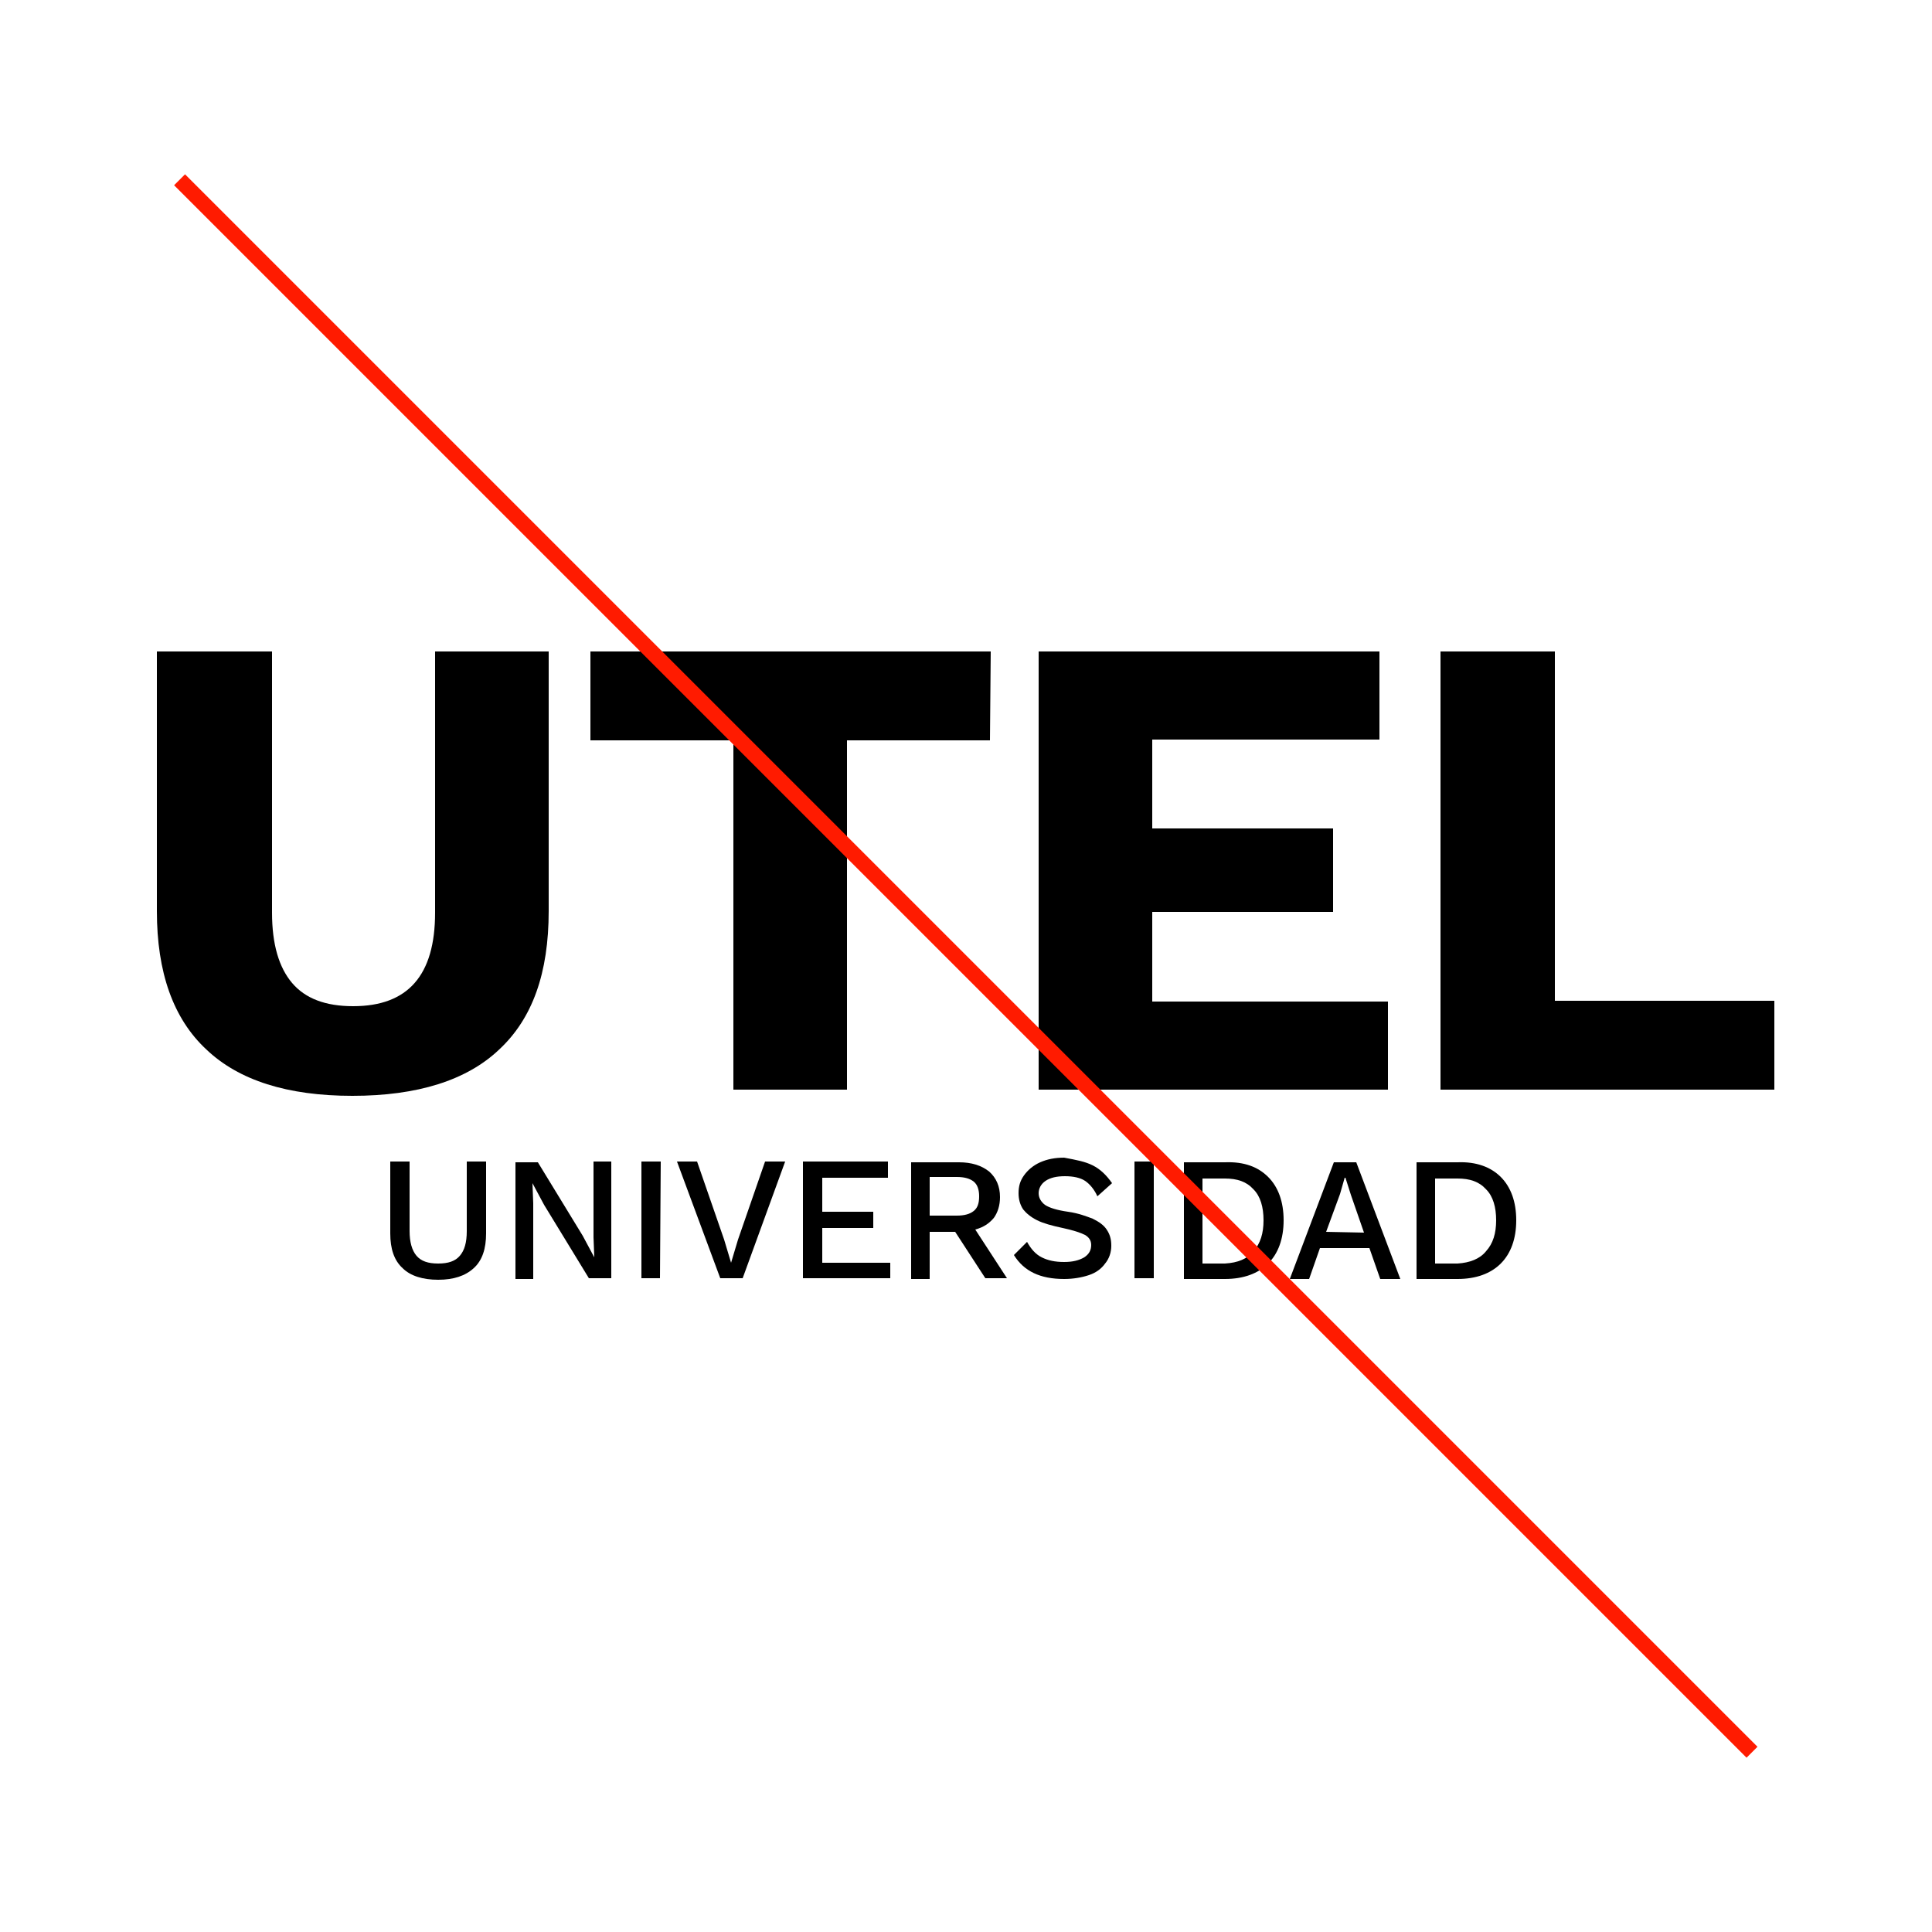 <?xml version="1.0" encoding="utf-8"?>
<!-- Generator: Adobe Illustrator 26.1.0, SVG Export Plug-In . SVG Version: 6.00 Build 0)  -->
<svg version="1.1" id="Capa_1" xmlns="http://www.w3.org/2000/svg" xmlns:xlink="http://www.w3.org/1999/xlink" x="0px" y="0px"
	 viewBox="0 0 250 250" style="enable-background:new 0 0 250 250;" xml:space="preserve">
<style type="text/css">
	.st0{fill:#FF1B00;}
</style>
<g>
	<g>
		<path d="M71,117.9c0,8-2.1,13.9-6.4,17.9c-4.2,4-10.6,6-19,6s-14.7-2-18.9-6c-4.3-4-6.4-10-6.4-17.9V84.3h14.9v33.8
			c0,4.1,0.9,7.1,2.6,9.1c1.7,2,4.3,3,7.9,3c7.1,0,10.6-4,10.6-12.1V84.3H71V117.9z"/>
		<path d="M128.1,95.8h-18.5V141H94.9V95.8H76.4V84.3h51.8L128.1,95.8L128.1,95.8z"/>
		<path d="M179.6,129.6V141h-45.2V84.3h44.1v11.4h-29.4v11.5h23.4V118h-23.4v11.6H179.6z"/>
		<path d="M229.6,129.6V141h-43.2V84.3h14.8v45.2h28.4V129.6z"/>
	</g>
	<g>
		<path d="M62.9,159.6c0,2-0.5,3.5-1.6,4.5s-2.6,1.5-4.6,1.5s-3.6-0.5-4.6-1.5c-1.1-1-1.6-2.5-1.6-4.5v-9.3H53v9
			c0,1.4,0.3,2.5,0.9,3.2c0.6,0.7,1.5,1,2.8,1s2.2-0.3,2.8-1s0.9-1.7,0.9-3.2v-9h2.5V159.6z"/>
		<path d="M79.1,165.4h-2.9l-5.8-9.5l-1.5-2.8l0,0l0.1,2.6v9.8h-2.3v-15.1h2.9l5.8,9.5l1.5,2.8l0,0l-0.1-2.6v-9.8h2.3V165.4z"/>
		<path d="M85.4,165.4H83v-15.1h2.5L85.4,165.4L85.4,165.4z"/>
		<path d="M96.1,165.4h-2.9l-5.6-15.1h2.6l3.5,10.1l0.9,3l0.9-3l3.5-10.1h2.6L96.1,165.4z"/>
		<path d="M115.2,163.3v2.1h-11.3v-15.1h11v2.1h-8.5v4.4h6.6v2.1h-6.6v4.5h8.8V163.3z"/>
		<path d="M123.6,159.4h-3.3v6.1h-2.4v-15.1h6.2c1.6,0,2.9,0.4,3.9,1.2c0.9,0.8,1.4,1.9,1.4,3.3c0,1.1-0.3,2-0.8,2.7
			c-0.6,0.7-1.3,1.2-2.4,1.5l4.1,6.3h-2.8L123.6,159.4z M120.3,157.3h3.5c1,0,1.7-0.2,2.2-0.6c0.5-0.4,0.7-1,0.7-1.9
			c0-0.8-0.2-1.5-0.7-1.9s-1.2-0.6-2.2-0.6h-3.5V157.3z"/>
		<path d="M141.4,150.8c1,0.5,1.8,1.3,2.5,2.3l-1.9,1.7c-0.4-0.9-1-1.6-1.6-2s-1.5-0.6-2.6-0.6s-1.9,0.2-2.5,0.6
			c-0.6,0.4-0.9,1-0.9,1.6s0.3,1.1,0.8,1.5c0.6,0.4,1.6,0.7,3,0.9s2.4,0.6,3.2,0.9c0.8,0.4,1.4,0.8,1.8,1.4c0.4,0.6,0.6,1.2,0.6,2.1
			c0,0.9-0.3,1.7-0.8,2.3c-0.5,0.7-1.2,1.2-2.1,1.5s-2,0.5-3.2,0.5c-3.1,0-5.2-1-6.5-3.1l1.7-1.7c0.5,0.9,1.1,1.6,1.9,2
			c0.8,0.4,1.7,0.6,2.9,0.6c1.1,0,1.9-0.2,2.6-0.6c0.6-0.4,0.9-0.9,0.9-1.6c0-0.6-0.3-1-0.8-1.3c-0.6-0.3-1.5-0.6-2.9-0.9
			c-1.4-0.3-2.5-0.6-3.3-1s-1.4-0.9-1.8-1.4c-0.4-0.6-0.6-1.3-0.6-2.1c0-0.9,0.2-1.6,0.7-2.3s1.2-1.3,2.1-1.7
			c0.9-0.4,1.9-0.6,3.1-0.6C139.3,150.1,140.4,150.3,141.4,150.8z"/>
		<path d="M149.3,165.4h-2.5v-15.1h2.5V165.4z"/>
		<path d="M164.1,152.3c1.3,1.3,2,3.2,2,5.6s-0.7,4.3-2,5.6s-3.2,2-5.6,2h-5.3v-15.1h5.3C161,150.3,162.8,151,164.1,152.3z
			 M162.2,161.9c0.9-1,1.3-2.3,1.3-4s-0.4-3.1-1.3-4c-0.9-1-2.1-1.4-3.7-1.4h-2.9v11h2.9C160.2,163.4,161.4,162.9,162.2,161.9z"/>
		<path d="M177.2,161.5h-6.4l-1.4,4h-2.5l5.7-15.1h2.9l5.7,15.1h-2.6L177.2,161.5z M176.5,159.5l-1.7-4.9l-0.7-2.2H174l-0.6,2.1
			l-1.8,4.9L176.5,159.5L176.5,159.5z"/>
		<path d="M194.2,152.3c1.3,1.3,2,3.2,2,5.6s-0.7,4.3-2,5.6s-3.2,2-5.6,2h-5.3v-15.1h5.3C191,150.3,192.9,151,194.2,152.3z
			 M192.3,161.9c0.9-1,1.3-2.3,1.3-4s-0.4-3.1-1.3-4c-0.9-1-2.1-1.4-3.7-1.4h-2.9v11h2.9C190.2,163.4,191.5,162.9,192.3,161.9z"/>
	</g>
</g>
<rect x="124" y="-18.9" transform="matrix(0.707 -0.707 0.707 0.707 -51.777 125)" class="st0" width="2" height="287.8"/>
</svg>
